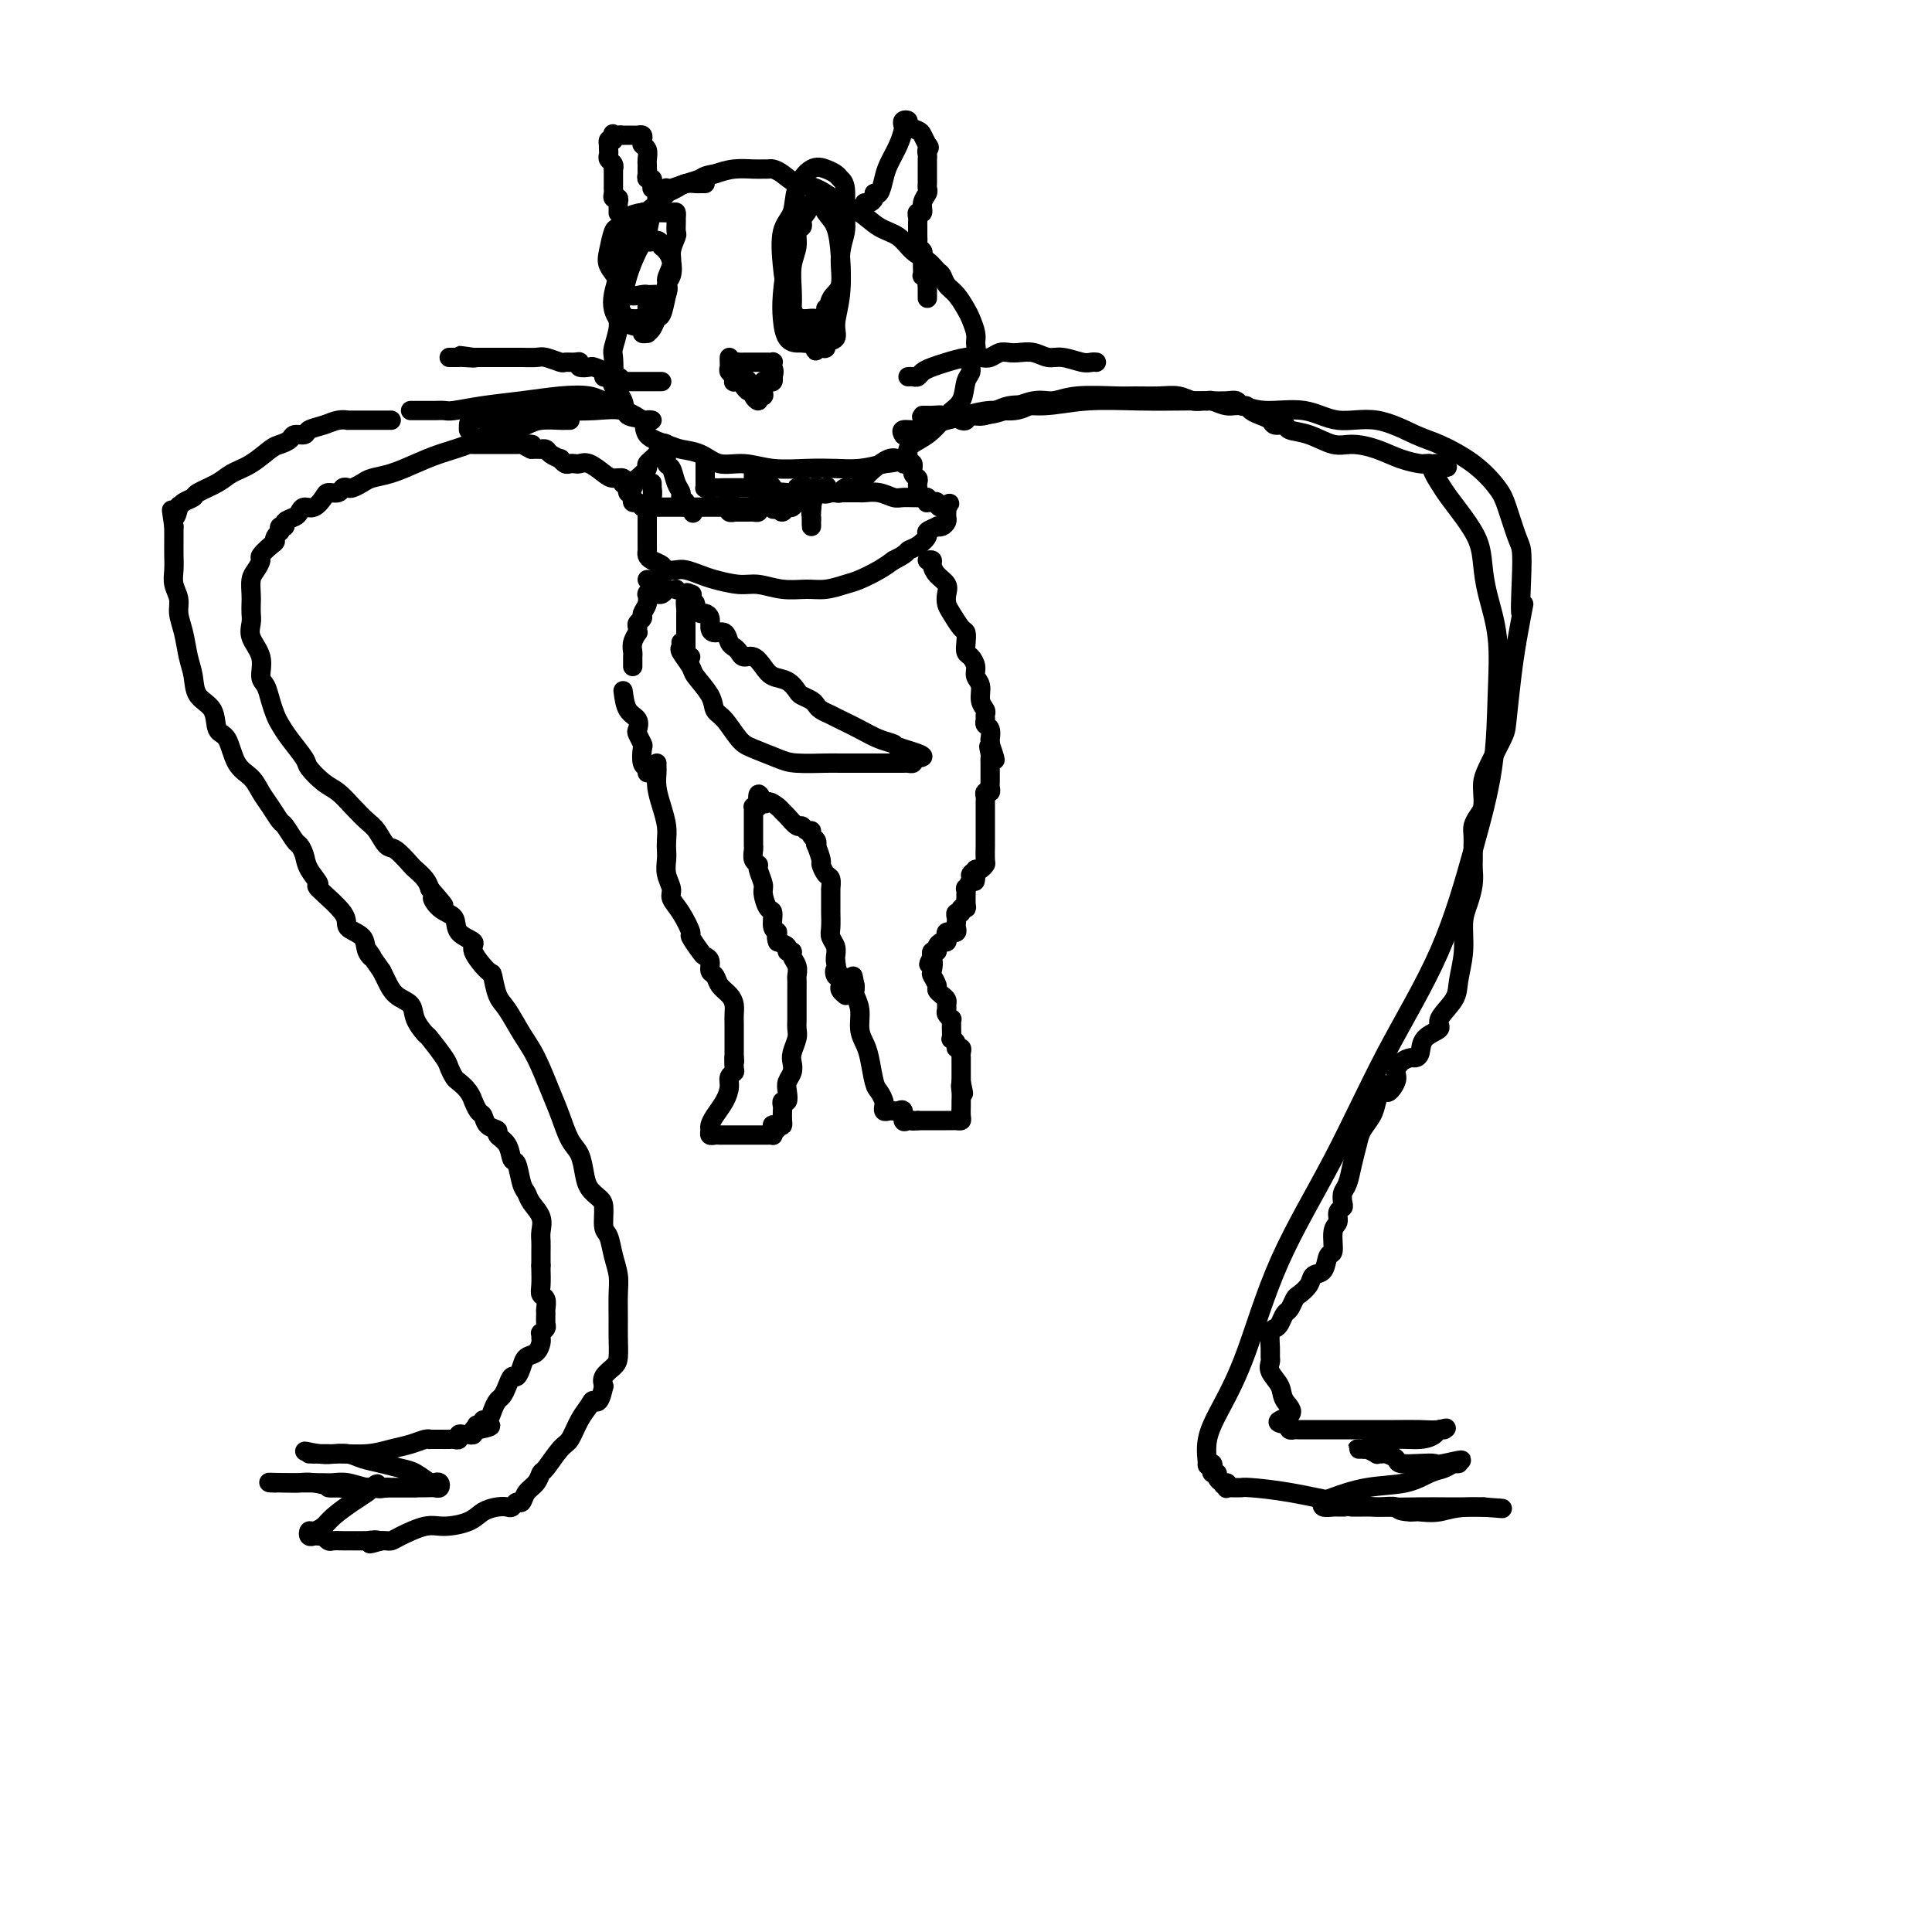 <svg viewBox='0 0 400 400' version='1.1' xmlns='http://www.w3.org/2000/svg' xmlns:xlink='http://www.w3.org/1999/xlink'><g fill='none' stroke='#000000' stroke-width='4' stroke-linecap='round' stroke-linejoin='round'><path d='M146,38c-0.358,-0.006 -0.716,-0.012 -1,0c-0.284,0.012 -0.495,0.043 -1,0c-0.505,-0.043 -1.305,-0.161 -2,0c-0.695,0.161 -1.285,0.602 -2,1c-0.715,0.398 -1.556,0.755 -2,1c-0.444,0.245 -0.490,0.379 -1,1c-0.510,0.621 -1.484,1.729 -2,3c-0.516,1.271 -0.573,2.704 -1,4c-0.427,1.296 -1.224,2.456 -2,4c-0.776,1.544 -1.532,3.471 -2,5c-0.468,1.529 -0.647,2.658 -1,4c-0.353,1.342 -0.879,2.895 -1,4c-0.121,1.105 0.162,1.762 0,3c-0.162,1.238 -0.768,3.058 -1,4c-0.232,0.942 -0.090,1.006 0,2c0.090,0.994 0.126,2.919 0,4c-0.126,1.081 -0.416,1.318 0,2c0.416,0.682 1.536,1.807 2,3c0.464,1.193 0.272,2.452 1,3c0.728,0.548 2.375,0.383 3,1c0.625,0.617 0.227,2.015 1,3c0.773,0.985 2.715,1.555 4,2c1.285,0.445 1.913,0.764 3,1c1.087,0.236 2.635,0.389 4,1c1.365,0.611 2.549,1.680 4,2c1.451,0.320 3.171,-0.110 5,0c1.829,0.110 3.769,0.759 6,1c2.231,0.241 4.753,0.075 7,0c2.247,-0.075 4.220,-0.059 6,0c1.780,0.059 3.366,0.160 5,0c1.634,-0.160 3.317,-0.580 5,-1'/><path d='M183,96c6.202,-0.554 4.708,-1.938 5,-3c0.292,-1.062 2.369,-1.804 4,-3c1.631,-1.196 2.814,-2.848 4,-4c1.186,-1.152 2.374,-1.803 3,-3c0.626,-1.197 0.689,-2.940 1,-4c0.311,-1.060 0.869,-1.438 1,-2c0.131,-0.562 -0.164,-1.309 0,-2c0.164,-0.691 0.788,-1.325 1,-2c0.212,-0.675 0.013,-1.392 0,-2c-0.013,-0.608 0.162,-1.107 0,-2c-0.162,-0.893 -0.659,-2.180 -1,-3c-0.341,-0.820 -0.524,-1.175 -1,-2c-0.476,-0.825 -1.243,-2.122 -2,-3c-0.757,-0.878 -1.504,-1.336 -2,-2c-0.496,-0.664 -0.740,-1.533 -1,-2c-0.260,-0.467 -0.537,-0.533 -1,-1c-0.463,-0.467 -1.113,-1.337 -2,-2c-0.887,-0.663 -2.010,-1.121 -3,-2c-0.990,-0.879 -1.846,-2.180 -3,-3c-1.154,-0.820 -2.605,-1.160 -4,-2c-1.395,-0.840 -2.733,-2.179 -4,-3c-1.267,-0.821 -2.462,-1.124 -4,-2c-1.538,-0.876 -3.420,-2.326 -5,-3c-1.580,-0.674 -2.857,-0.573 -4,-1c-1.143,-0.427 -2.153,-1.382 -3,-2c-0.847,-0.618 -1.531,-0.898 -2,-1c-0.469,-0.102 -0.722,-0.024 -1,0c-0.278,0.024 -0.580,-0.004 -1,0c-0.420,0.004 -0.959,0.039 -2,0c-1.041,-0.039 -2.583,-0.154 -4,0c-1.417,0.154 -2.708,0.577 -4,1'/><path d='M148,36c-2.244,0.337 -2.353,0.678 -3,1c-0.647,0.322 -1.833,0.625 -3,1c-1.167,0.375 -2.315,0.822 -3,1c-0.685,0.178 -0.905,0.086 -1,0c-0.095,-0.086 -0.064,-0.167 0,0c0.064,0.167 0.162,0.581 0,1c-0.162,0.419 -0.582,0.844 -1,1c-0.418,0.156 -0.834,0.045 -1,0c-0.166,-0.045 -0.083,-0.022 0,0'/><path d='M123,83c0.000,0.000 0.100,0.100 0.1,0.1'/><path d='M127,83c0.171,-0.029 0.341,-0.057 0,0c-0.341,0.057 -1.194,0.200 -2,0c-0.806,-0.200 -1.564,-0.743 -3,-1c-1.436,-0.257 -3.550,-0.226 -6,0c-2.450,0.226 -5.237,0.649 -8,1c-2.763,0.351 -5.501,0.630 -8,1c-2.499,0.370 -4.760,0.831 -6,1c-1.240,0.169 -1.460,0.045 -2,0c-0.540,-0.045 -1.402,-0.012 -2,0c-0.598,0.012 -0.934,0.003 -1,0c-0.066,-0.003 0.136,-0.001 0,0c-0.136,0.001 -0.611,0.000 -1,0c-0.389,-0.000 -0.692,-0.000 -1,0c-0.308,0.000 -0.621,0.000 -1,0c-0.379,-0.000 -0.822,-0.000 -1,0c-0.178,0.000 -0.089,0.000 0,0'/><path d='M199,87c0.371,0.130 0.742,0.260 1,0c0.258,-0.260 0.402,-0.911 1,-1c0.598,-0.089 1.650,0.382 3,0c1.350,-0.382 2.997,-1.619 5,-2c2.003,-0.381 4.362,0.094 7,0c2.638,-0.094 5.553,-0.757 9,-1c3.447,-0.243 7.424,-0.066 11,0c3.576,0.066 6.751,0.022 9,0c2.249,-0.022 3.572,-0.021 5,0c1.428,0.021 2.959,0.061 4,0c1.041,-0.061 1.591,-0.224 2,0c0.409,0.224 0.677,0.833 1,1c0.323,0.167 0.701,-0.109 1,0c0.299,0.109 0.518,0.603 1,1c0.482,0.397 1.226,0.698 2,1c0.774,0.302 1.577,0.604 2,1c0.423,0.396 0.465,0.884 1,1c0.535,0.116 1.562,-0.141 2,0c0.438,0.141 0.286,0.681 1,1c0.714,0.319 2.294,0.418 4,1c1.706,0.582 3.540,1.648 5,2c1.460,0.352 2.548,-0.011 4,0c1.452,0.011 3.268,0.395 5,1c1.732,0.605 3.378,1.430 5,2c1.622,0.570 3.218,0.885 4,1c0.782,0.115 0.749,0.031 1,0c0.251,-0.031 0.786,-0.009 1,0c0.214,0.009 0.107,0.004 0,0'/><path d='M296,96c6.686,1.804 2.401,-0.185 1,0c-1.401,0.185 0.083,2.544 1,4c0.917,1.456 1.267,2.010 2,3c0.733,0.990 1.850,2.416 3,4c1.150,1.584 2.333,3.326 3,5c0.667,1.674 0.819,3.280 1,5c0.181,1.720 0.392,3.555 1,6c0.608,2.445 1.613,5.502 2,9c0.387,3.498 0.155,7.439 0,12c-0.155,4.561 -0.234,9.743 -1,15c-0.766,5.257 -2.219,10.591 -4,17c-1.781,6.409 -3.889,13.894 -7,21c-3.111,7.106 -7.224,13.834 -11,21c-3.776,7.166 -7.216,14.771 -11,22c-3.784,7.229 -7.914,14.082 -11,21c-3.086,6.918 -5.129,13.903 -7,19c-1.871,5.097 -3.569,8.307 -5,11c-1.431,2.693 -2.593,4.868 -3,7c-0.407,2.132 -0.058,4.221 0,5c0.058,0.779 -0.177,0.246 0,0c0.177,-0.246 0.764,-0.207 1,0c0.236,0.207 0.119,0.581 0,1c-0.119,0.419 -0.242,0.883 0,1c0.242,0.117 0.848,-0.113 1,0c0.152,0.113 -0.151,0.569 0,1c0.151,0.431 0.758,0.837 1,1c0.242,0.163 0.121,0.081 0,0'/><path d='M253,307c0.687,1.332 0.905,0.161 1,0c0.095,-0.161 0.067,0.689 0,1c-0.067,0.311 -0.174,0.083 0,0c0.174,-0.083 0.629,-0.020 1,0c0.371,0.020 0.660,-0.002 1,0c0.340,0.002 0.733,0.029 1,0c0.267,-0.029 0.409,-0.113 2,0c1.591,0.113 4.630,0.423 8,1c3.370,0.577 7.070,1.423 10,2c2.930,0.577 5.088,0.887 8,1c2.912,0.113 6.577,0.030 9,0c2.423,-0.030 3.602,-0.008 5,0c1.398,0.008 3.014,0.002 4,0c0.986,-0.002 1.342,-0.001 2,0c0.658,0.001 1.616,0.000 2,0c0.384,-0.000 0.192,-0.000 0,0'/><path d='M307,312c8.264,0.713 1.924,-0.005 -2,0c-3.924,0.005 -5.433,0.733 -7,1c-1.567,0.267 -3.191,0.072 -4,0c-0.809,-0.072 -0.803,-0.021 -1,0c-0.197,0.021 -0.599,0.010 -1,0'/><path d='M292,313c-2.847,-0.072 -2.463,-0.751 -3,-1c-0.537,-0.249 -1.994,-0.067 -3,0c-1.006,0.067 -1.561,0.018 -2,0c-0.439,-0.018 -0.760,-0.005 -1,0c-0.240,0.005 -0.397,0.001 -1,0c-0.603,-0.001 -1.652,-0.001 -2,0c-0.348,0.001 0.004,0.001 0,0c-0.004,-0.001 -0.366,-0.004 -1,0c-0.634,0.004 -1.541,0.013 -2,0c-0.459,-0.013 -0.472,-0.049 -1,0c-0.528,0.049 -1.573,0.183 -2,0c-0.427,-0.183 -0.235,-0.683 0,-1c0.235,-0.317 0.514,-0.452 2,-1c1.486,-0.548 4.180,-1.510 7,-2c2.820,-0.490 5.765,-0.510 8,-1c2.235,-0.490 3.759,-1.452 5,-2c1.241,-0.548 2.199,-0.683 3,-1c0.801,-0.317 1.447,-0.816 2,-1c0.553,-0.184 1.015,-0.053 1,0c-0.015,0.053 -0.508,0.026 -1,0'/><path d='M301,303c3.813,-1.393 -0.153,-0.376 -2,0c-1.847,0.376 -1.573,0.111 -2,0c-0.427,-0.111 -1.553,-0.068 -3,0c-1.447,0.068 -3.215,0.162 -4,0c-0.785,-0.162 -0.587,-0.578 -1,-1c-0.413,-0.422 -1.438,-0.849 -2,-1c-0.562,-0.151 -0.661,-0.026 -1,0c-0.339,0.026 -0.919,-0.045 -1,0c-0.081,0.045 0.335,0.208 0,0c-0.335,-0.208 -1.423,-0.787 -2,-1c-0.577,-0.213 -0.643,-0.060 -1,0c-0.357,0.060 -1.007,0.026 -1,0c0.007,-0.026 0.669,-0.045 1,0c0.331,0.045 0.330,0.153 1,0c0.670,-0.153 2.010,-0.567 3,-1c0.990,-0.433 1.629,-0.887 3,-1c1.371,-0.113 3.475,0.113 5,0c1.525,-0.113 2.471,-0.566 3,-1c0.529,-0.434 0.643,-0.847 1,-1c0.357,-0.153 0.959,-0.044 1,0c0.041,0.044 -0.480,0.022 -1,0'/><path d='M298,296c2.495,-0.619 1.234,-0.166 0,0c-1.234,0.166 -2.441,0.044 -4,0c-1.559,-0.044 -3.469,-0.012 -5,0c-1.531,0.012 -2.683,0.003 -4,0c-1.317,-0.003 -2.800,-0.001 -4,0c-1.200,0.001 -2.119,0.000 -3,0c-0.881,-0.000 -1.726,-0.000 -2,0c-0.274,0.000 0.021,0.000 0,0c-0.021,-0.000 -0.358,-0.000 -1,0c-0.642,0.000 -1.587,0.001 -2,0c-0.413,-0.001 -0.293,-0.003 -1,0c-0.707,0.003 -2.241,0.011 -3,0c-0.759,-0.011 -0.743,-0.041 -1,0c-0.257,0.041 -0.788,0.155 -1,0c-0.212,-0.155 -0.106,-0.577 0,-1'/><path d='M267,295c-4.743,-0.463 -1.099,-1.122 0,-2c1.099,-0.878 -0.347,-1.975 -1,-3c-0.653,-1.025 -0.515,-1.978 -1,-3c-0.485,-1.022 -1.595,-2.112 -2,-3c-0.405,-0.888 -0.106,-1.572 0,-2c0.106,-0.428 0.017,-0.600 0,-1c-0.017,-0.400 0.037,-1.028 0,-2c-0.037,-0.972 -0.165,-2.287 0,-3c0.165,-0.713 0.622,-0.825 1,-1c0.378,-0.175 0.678,-0.413 1,-1c0.322,-0.587 0.668,-1.522 1,-2c0.332,-0.478 0.651,-0.500 1,-1c0.349,-0.500 0.727,-1.480 1,-2c0.273,-0.520 0.440,-0.581 1,-1c0.560,-0.419 1.513,-1.194 2,-2c0.487,-0.806 0.508,-1.641 1,-2c0.492,-0.359 1.456,-0.242 2,-1c0.544,-0.758 0.666,-2.392 1,-3c0.334,-0.608 0.878,-0.191 1,-1c0.122,-0.809 -0.177,-2.846 0,-4c0.177,-1.154 0.831,-1.426 1,-2c0.169,-0.574 -0.148,-1.451 0,-2c0.148,-0.549 0.761,-0.772 1,-1c0.239,-0.228 0.106,-0.462 0,-1c-0.106,-0.538 -0.184,-1.379 0,-2c0.184,-0.621 0.630,-1.023 1,-2c0.370,-0.977 0.663,-2.530 1,-4c0.337,-1.470 0.719,-2.858 1,-4c0.281,-1.142 0.460,-2.038 1,-3c0.540,-0.962 1.440,-1.989 2,-3c0.560,-1.011 0.780,-2.005 1,-3'/><path d='M285,228c2.031,-5.771 1.609,-2.699 2,-2c0.391,0.699 1.596,-0.975 2,-2c0.404,-1.025 0.007,-1.400 0,-2c-0.007,-0.600 0.377,-1.424 1,-2c0.623,-0.576 1.485,-0.903 2,-1c0.515,-0.097 0.681,0.036 1,0c0.319,-0.036 0.790,-0.243 1,-1c0.210,-0.757 0.160,-2.066 1,-3c0.840,-0.934 2.569,-1.493 3,-2c0.431,-0.507 -0.435,-0.960 0,-2c0.435,-1.040 2.172,-2.665 3,-4c0.828,-1.335 0.747,-2.380 1,-4c0.253,-1.620 0.838,-3.813 1,-6c0.162,-2.187 -0.100,-4.366 0,-6c0.100,-1.634 0.563,-2.723 1,-4c0.437,-1.277 0.849,-2.743 1,-4c0.151,-1.257 0.041,-2.304 0,-3c-0.041,-0.696 -0.012,-1.040 0,-2c0.012,-0.960 0.006,-2.537 0,-3c-0.006,-0.463 -0.012,0.186 0,0c0.012,-0.186 0.042,-1.208 0,-2c-0.042,-0.792 -0.155,-1.353 0,-2c0.155,-0.647 0.578,-1.381 1,-2c0.422,-0.619 0.841,-1.125 1,-2c0.159,-0.875 0.056,-2.119 0,-3c-0.056,-0.881 -0.065,-1.399 0,-2c0.065,-0.601 0.202,-1.285 1,-3c0.798,-1.715 2.255,-4.460 3,-6c0.745,-1.540 0.777,-1.876 1,-4c0.223,-2.124 0.635,-6.035 1,-9c0.365,-2.965 0.682,-4.982 1,-7'/><path d='M314,133c2.240,-12.473 1.340,-6.654 1,-6c-0.340,0.654 -0.120,-3.856 0,-7c0.120,-3.144 0.139,-4.920 0,-6c-0.139,-1.080 -0.435,-1.462 -1,-3c-0.565,-1.538 -1.400,-4.231 -2,-6c-0.600,-1.769 -0.965,-2.616 -2,-4c-1.035,-1.384 -2.740,-3.307 -5,-5c-2.260,-1.693 -5.077,-3.155 -7,-4c-1.923,-0.845 -2.954,-1.073 -5,-2c-2.046,-0.927 -5.107,-2.554 -8,-3c-2.893,-0.446 -5.617,0.288 -8,0c-2.383,-0.288 -4.425,-1.598 -7,-2c-2.575,-0.402 -5.684,0.102 -8,0c-2.316,-0.102 -3.838,-0.812 -5,-1c-1.162,-0.188 -1.963,0.147 -3,0c-1.037,-0.147 -2.311,-0.775 -3,-1c-0.689,-0.225 -0.794,-0.046 -1,0c-0.206,0.046 -0.513,-0.040 -1,0c-0.487,0.040 -1.154,0.207 -2,0c-0.846,-0.207 -1.871,-0.789 -3,-1c-1.129,-0.211 -2.364,-0.052 -4,0c-1.636,0.052 -3.674,-0.002 -5,0c-1.326,0.002 -1.940,0.060 -4,0c-2.060,-0.060 -5.568,-0.237 -8,0c-2.432,0.237 -3.789,0.886 -5,1c-1.211,0.114 -2.275,-0.309 -4,0c-1.725,0.309 -4.111,1.351 -6,2c-1.889,0.649 -3.279,0.906 -5,1c-1.721,0.094 -3.771,0.025 -5,0c-1.229,-0.025 -1.637,-0.007 -2,0c-0.363,0.007 -0.682,0.004 -1,0'/><path d='M195,86c-7.764,0.619 -2.672,0.166 -1,0c1.672,-0.166 -0.074,-0.044 -1,0c-0.926,0.044 -1.032,0.012 -1,0c0.032,-0.012 0.201,-0.003 0,0c-0.201,0.003 -0.772,0.001 -1,0c-0.228,-0.001 -0.114,-0.000 0,0'/><path d='M118,87c-0.412,-0.006 -0.824,-0.012 -1,0c-0.176,0.012 -0.117,0.042 -1,0c-0.883,-0.042 -2.708,-0.155 -4,0c-1.292,0.155 -2.050,0.580 -3,1c-0.950,0.420 -2.093,0.837 -3,1c-0.907,0.163 -1.578,0.074 -2,0c-0.422,-0.074 -0.593,-0.133 -1,0c-0.407,0.133 -1.049,0.459 -2,1c-0.951,0.541 -2.212,1.297 -4,2c-1.788,0.703 -4.103,1.354 -6,2c-1.897,0.646 -3.377,1.287 -5,2c-1.623,0.713 -3.390,1.498 -5,2c-1.610,0.502 -3.061,0.722 -4,1c-0.939,0.278 -1.364,0.614 -2,1c-0.636,0.386 -1.484,0.821 -2,1c-0.516,0.179 -0.701,0.102 -1,0c-0.299,-0.102 -0.713,-0.230 -1,0c-0.287,0.230 -0.448,0.817 -1,1c-0.552,0.183 -1.496,-0.039 -2,0c-0.504,0.039 -0.567,0.339 -1,1c-0.433,0.661 -1.234,1.682 -2,2c-0.766,0.318 -1.497,-0.069 -2,0c-0.503,0.069 -0.780,0.592 -1,1c-0.220,0.408 -0.385,0.700 -1,1c-0.615,0.300 -1.680,0.606 -2,1c-0.320,0.394 0.106,0.875 0,1c-0.106,0.125 -0.745,-0.107 -1,0c-0.255,0.107 -0.128,0.554 0,1'/><path d='M58,110c-1.591,1.505 -1.070,1.769 -1,2c0.070,0.231 -0.311,0.431 -1,1c-0.689,0.569 -1.687,1.507 -2,2c-0.313,0.493 0.060,0.541 0,1c-0.060,0.459 -0.552,1.331 -1,2c-0.448,0.669 -0.852,1.137 -1,2c-0.148,0.863 -0.042,2.120 0,3c0.042,0.880 0.019,1.382 0,2c-0.019,0.618 -0.034,1.352 0,2c0.034,0.648 0.117,1.208 0,2c-0.117,0.792 -0.435,1.814 0,3c0.435,1.186 1.622,2.534 2,4c0.378,1.466 -0.054,3.050 0,4c0.054,0.950 0.593,1.267 1,2c0.407,0.733 0.680,1.881 1,3c0.320,1.119 0.686,2.210 1,3c0.314,0.790 0.576,1.279 1,2c0.424,0.721 1.008,1.673 2,3c0.992,1.327 2.390,3.030 3,4c0.610,0.970 0.432,1.209 1,2c0.568,0.791 1.881,2.136 3,3c1.119,0.864 2.043,1.248 3,2c0.957,0.752 1.946,1.873 3,3c1.054,1.127 2.174,2.260 3,3c0.826,0.740 1.358,1.086 2,2c0.642,0.914 1.394,2.394 2,3c0.606,0.606 1.066,0.336 2,1c0.934,0.664 2.343,2.260 3,3c0.657,0.740 0.561,0.622 1,1c0.439,0.378 1.411,1.251 2,2c0.589,0.749 0.794,1.375 1,2'/><path d='M89,184c5.164,5.922 2.075,2.728 1,2c-1.075,-0.728 -0.137,1.010 1,2c1.137,0.990 2.473,1.233 3,2c0.527,0.767 0.246,2.058 1,3c0.754,0.942 2.544,1.533 3,2c0.456,0.467 -0.423,0.808 0,2c0.423,1.192 2.147,3.235 3,4c0.853,0.765 0.836,0.253 1,1c0.164,0.747 0.509,2.755 1,4c0.491,1.245 1.129,1.728 2,3c0.871,1.272 1.976,3.335 3,5c1.024,1.665 1.966,2.934 3,5c1.034,2.066 2.161,4.930 3,7c0.839,2.070 1.390,3.345 2,5c0.610,1.655 1.280,3.690 2,5c0.720,1.310 1.489,1.896 2,3c0.511,1.104 0.763,2.726 1,4c0.237,1.274 0.459,2.198 1,3c0.541,0.802 1.402,1.481 2,2c0.598,0.519 0.935,0.880 1,2c0.065,1.120 -0.140,3.001 0,4c0.140,0.999 0.626,1.117 1,2c0.374,0.883 0.636,2.532 1,4c0.364,1.468 0.830,2.757 1,4c0.170,1.243 0.044,2.440 0,4c-0.044,1.560 -0.005,3.482 0,5c0.005,1.518 -0.024,2.633 0,4c0.024,1.367 0.099,2.985 0,4c-0.099,1.015 -0.373,1.427 -1,2c-0.627,0.573 -1.608,1.307 -2,2c-0.392,0.693 -0.196,1.347 0,2'/><path d='M125,287c-0.882,4.209 -1.586,3.233 -2,3c-0.414,-0.233 -0.538,0.278 -1,1c-0.462,0.722 -1.262,1.656 -2,3c-0.738,1.344 -1.415,3.098 -2,4c-0.585,0.902 -1.078,0.951 -2,2c-0.922,1.049 -2.275,3.098 -3,4c-0.725,0.902 -0.824,0.657 -1,1c-0.176,0.343 -0.428,1.272 -1,2c-0.572,0.728 -1.462,1.253 -2,2c-0.538,0.747 -0.724,1.716 -1,2c-0.276,0.284 -0.644,-0.118 -1,0c-0.356,0.118 -0.701,0.756 -1,1c-0.299,0.244 -0.551,0.094 -1,0c-0.449,-0.094 -1.094,-0.132 -2,0c-0.906,0.132 -2.074,0.434 -3,1c-0.926,0.566 -1.610,1.395 -3,2c-1.390,0.605 -3.486,0.985 -5,1c-1.514,0.015 -2.447,-0.336 -4,0c-1.553,0.336 -3.725,1.358 -5,2c-1.275,0.642 -1.651,0.904 -2,1c-0.349,0.096 -0.671,0.028 -1,0c-0.329,-0.028 -0.664,-0.014 -1,0'/><path d='M79,319c-4.433,1.238 -1.517,0.332 -1,0c0.517,-0.332 -1.367,-0.089 -2,0c-0.633,0.089 -0.016,0.024 0,0c0.016,-0.024 -0.570,-0.006 -1,0c-0.430,0.006 -0.706,0.002 -1,0c-0.294,-0.002 -0.607,-0.001 -1,0c-0.393,0.001 -0.864,0.001 -1,0c-0.136,-0.001 0.065,-0.004 0,0c-0.065,0.004 -0.395,0.015 -1,0c-0.605,-0.015 -1.486,-0.057 -2,0c-0.514,0.057 -0.662,0.211 -1,0c-0.338,-0.211 -0.865,-0.788 -1,-1c-0.135,-0.212 0.121,-0.061 0,0c-0.121,0.061 -0.619,0.031 -1,0c-0.381,-0.031 -0.646,-0.063 -1,0c-0.354,0.063 -0.798,0.222 -1,0c-0.202,-0.222 -0.161,-0.826 0,-1c0.161,-0.174 0.442,0.080 1,0c0.558,-0.080 1.393,-0.494 2,-1c0.607,-0.506 0.988,-1.105 2,-2c1.012,-0.895 2.657,-2.087 4,-3c1.343,-0.913 2.384,-1.547 3,-2c0.616,-0.453 0.808,-0.727 1,-1'/><path d='M77,308c1.806,-1.547 0.822,-0.415 1,0c0.178,0.415 1.518,0.112 2,0c0.482,-0.112 0.106,-0.034 0,0c-0.106,0.034 0.057,0.023 0,0c-0.057,-0.023 -0.334,-0.059 -1,0c-0.666,0.059 -1.723,0.212 -3,0c-1.277,-0.212 -2.776,-0.789 -4,-1c-1.224,-0.211 -2.174,-0.057 -3,0c-0.826,0.057 -1.529,0.015 -2,0c-0.471,-0.015 -0.710,-0.004 -1,0c-0.290,0.004 -0.631,0.001 -1,0c-0.369,-0.001 -0.767,-0.000 -1,0c-0.233,0.000 -0.302,0.000 -1,0c-0.698,-0.000 -2.027,-0.000 -3,0c-0.973,0.000 -1.591,0.000 -2,0c-0.409,-0.000 -0.610,-0.000 -1,0c-0.390,0.000 -0.969,0.000 -1,0c-0.031,-0.000 0.484,-0.000 1,0'/><path d='M57,307c-3.256,-0.159 0.104,-0.057 2,0c1.896,0.057 2.329,0.068 3,0c0.671,-0.068 1.579,-0.214 3,0c1.421,0.214 3.354,0.789 5,1c1.646,0.211 3.005,0.056 4,0c0.995,-0.056 1.625,-0.015 2,0c0.375,0.015 0.494,0.004 1,0c0.506,-0.004 1.400,-0.001 2,0c0.600,0.001 0.905,0.000 2,0c1.095,-0.000 2.980,-0.000 4,0c1.020,0.000 1.176,0.000 1,0c-0.176,-0.000 -0.683,-0.000 -1,0c-0.317,0.000 -0.445,0.000 -1,0c-0.555,-0.000 -1.537,-0.000 -3,0c-1.463,0.000 -3.409,0.000 -5,0c-1.591,-0.000 -2.829,-0.000 -4,0c-1.171,0.000 -2.277,0.000 -3,0c-0.723,-0.000 -1.064,-0.000 -1,0c0.064,0.000 0.532,0.000 1,0'/><path d='M69,308c-1.987,0.000 1.046,0.000 3,0c1.954,-0.000 2.828,-0.000 4,0c1.172,0.000 2.643,0.001 4,0c1.357,-0.001 2.599,-0.004 4,0c1.401,0.004 2.960,0.015 4,0c1.040,-0.015 1.559,-0.055 2,0c0.441,0.055 0.803,0.204 1,0c0.197,-0.204 0.231,-0.762 0,-1c-0.231,-0.238 -0.725,-0.158 -1,0c-0.275,0.158 -0.332,0.393 -1,0c-0.668,-0.393 -1.949,-1.416 -3,-2c-1.051,-0.584 -1.872,-0.731 -3,-1c-1.128,-0.269 -2.564,-0.661 -4,-1c-1.436,-0.339 -2.871,-0.627 -4,-1c-1.129,-0.373 -1.952,-0.832 -3,-1c-1.048,-0.168 -2.322,-0.045 -3,0c-0.678,0.045 -0.761,0.012 -1,0c-0.239,-0.012 -0.636,-0.003 -1,0c-0.364,0.003 -0.696,0.001 -1,0c-0.304,-0.001 -0.582,-0.000 -1,0c-0.418,0.000 -0.977,0.000 -1,0c-0.023,-0.000 0.488,-0.000 1,0'/><path d='M65,301c-3.959,-1.079 -0.856,-0.278 1,0c1.856,0.278 2.465,0.032 4,0c1.535,-0.032 3.995,0.149 6,0c2.005,-0.149 3.555,-0.628 5,-1c1.445,-0.372 2.785,-0.635 4,-1c1.215,-0.365 2.304,-0.830 3,-1c0.696,-0.170 0.998,-0.046 1,0c0.002,0.046 -0.297,0.013 0,0c0.297,-0.013 1.189,-0.007 2,0c0.811,0.007 1.541,0.016 2,0c0.459,-0.016 0.648,-0.057 1,0c0.352,0.057 0.869,0.212 1,0c0.131,-0.212 -0.123,-0.793 0,-1c0.123,-0.207 0.624,-0.042 1,0c0.376,0.042 0.627,-0.040 1,0c0.373,0.040 0.870,0.203 1,0c0.130,-0.203 -0.106,-0.772 0,-1c0.106,-0.228 0.553,-0.114 1,0'/><path d='M99,296c5.196,-1.018 1.185,-1.063 0,-1c-1.185,0.063 0.456,0.234 1,0c0.544,-0.234 -0.009,-0.874 0,-1c0.009,-0.126 0.580,0.262 1,0c0.420,-0.262 0.690,-1.174 1,-2c0.310,-0.826 0.660,-1.565 1,-2c0.340,-0.435 0.669,-0.567 1,-1c0.331,-0.433 0.665,-1.167 1,-2c0.335,-0.833 0.671,-1.766 1,-2c0.329,-0.234 0.652,0.232 1,0c0.348,-0.232 0.720,-1.161 1,-2c0.280,-0.839 0.468,-1.588 1,-2c0.532,-0.412 1.410,-0.488 2,-1c0.590,-0.512 0.894,-1.461 1,-2c0.106,-0.539 0.014,-0.668 0,-1c-0.014,-0.332 0.049,-0.866 0,-1c-0.049,-0.134 -0.209,0.134 0,0c0.209,-0.134 0.789,-0.670 1,-1c0.211,-0.330 0.053,-0.455 0,-1c-0.053,-0.545 -0.000,-1.510 0,-2c0.000,-0.490 -0.053,-0.506 0,-1c0.053,-0.494 0.210,-1.467 0,-2c-0.210,-0.533 -0.788,-0.627 -1,-1c-0.212,-0.373 -0.057,-1.023 0,-2c0.057,-0.977 0.016,-2.279 0,-3c-0.016,-0.721 -0.008,-0.860 0,-1'/><path d='M112,262c-0.000,-2.650 -0.001,-1.276 0,-1c0.001,0.276 0.002,-0.548 0,-1c-0.002,-0.452 -0.007,-0.533 0,-1c0.007,-0.467 0.027,-1.319 0,-2c-0.027,-0.681 -0.101,-1.191 0,-2c0.101,-0.809 0.378,-1.916 0,-3c-0.378,-1.084 -1.411,-2.144 -2,-3c-0.589,-0.856 -0.734,-1.507 -1,-2c-0.266,-0.493 -0.654,-0.829 -1,-2c-0.346,-1.171 -0.651,-3.179 -1,-4c-0.349,-0.821 -0.741,-0.457 -1,-1c-0.259,-0.543 -0.384,-1.995 -1,-3c-0.616,-1.005 -1.723,-1.563 -2,-2c-0.277,-0.437 0.276,-0.752 0,-1c-0.276,-0.248 -1.380,-0.429 -2,-1c-0.620,-0.571 -0.757,-1.532 -1,-2c-0.243,-0.468 -0.594,-0.444 -1,-1c-0.406,-0.556 -0.868,-1.692 -1,-2c-0.132,-0.308 0.066,0.212 0,0c-0.066,-0.212 -0.397,-1.157 -1,-2c-0.603,-0.843 -1.479,-1.586 -2,-2c-0.521,-0.414 -0.688,-0.501 -1,-1c-0.312,-0.499 -0.770,-1.410 -1,-2c-0.230,-0.590 -0.231,-0.858 -1,-2c-0.769,-1.142 -2.307,-3.158 -3,-4c-0.693,-0.842 -0.543,-0.508 -1,-1c-0.457,-0.492 -1.523,-1.809 -2,-3c-0.477,-1.191 -0.365,-2.257 -1,-3c-0.635,-0.743 -2.017,-1.161 -3,-2c-0.983,-0.839 -1.567,-2.097 -2,-3c-0.433,-0.903 -0.717,-1.452 -1,-2'/><path d='M79,201c-4.417,-6.230 -2.460,-3.805 -2,-3c0.460,0.805 -0.575,-0.009 -1,-1c-0.425,-0.991 -0.238,-2.158 -1,-3c-0.762,-0.842 -2.474,-1.359 -3,-2c-0.526,-0.641 0.133,-1.407 -1,-3c-1.133,-1.593 -4.058,-4.014 -5,-5c-0.942,-0.986 0.100,-0.538 0,-1c-0.100,-0.462 -1.340,-1.833 -2,-3c-0.660,-1.167 -0.739,-2.128 -1,-3c-0.261,-0.872 -0.703,-1.654 -1,-2c-0.297,-0.346 -0.450,-0.255 -1,-1c-0.550,-0.745 -1.497,-2.325 -2,-3c-0.503,-0.675 -0.561,-0.447 -1,-1c-0.439,-0.553 -1.258,-1.889 -2,-3c-0.742,-1.111 -1.407,-1.997 -2,-3c-0.593,-1.003 -1.112,-2.124 -2,-3c-0.888,-0.876 -2.143,-1.507 -3,-3c-0.857,-1.493 -1.315,-3.848 -2,-5c-0.685,-1.152 -1.598,-1.100 -2,-2c-0.402,-0.900 -0.292,-2.750 -1,-4c-0.708,-1.250 -2.232,-1.899 -3,-3c-0.768,-1.101 -0.779,-2.654 -1,-4c-0.221,-1.346 -0.651,-2.485 -1,-4c-0.349,-1.515 -0.615,-3.406 -1,-5c-0.385,-1.594 -0.888,-2.891 -1,-4c-0.112,-1.109 0.166,-2.029 0,-3c-0.166,-0.971 -0.777,-1.992 -1,-3c-0.223,-1.008 -0.060,-2.002 0,-3c0.060,-0.998 0.016,-1.999 0,-3c-0.016,-1.001 -0.005,-2.000 0,-3c0.005,-1.000 0.002,-2.000 0,-3'/><path d='M36,109c-0.836,-5.743 -0.427,-2.600 0,-2c0.427,0.600 0.871,-1.344 1,-2c0.129,-0.656 -0.058,-0.024 0,0c0.058,0.024 0.360,-0.560 1,-1c0.640,-0.440 1.619,-0.735 2,-1c0.381,-0.265 0.164,-0.498 1,-1c0.836,-0.502 2.723,-1.272 4,-2c1.277,-0.728 1.943,-1.413 3,-2c1.057,-0.587 2.506,-1.075 4,-2c1.494,-0.925 3.035,-2.285 4,-3c0.965,-0.715 1.356,-0.783 2,-1c0.644,-0.217 1.540,-0.583 2,-1c0.460,-0.417 0.482,-0.886 1,-1c0.518,-0.114 1.530,0.127 2,0c0.470,-0.127 0.397,-0.623 1,-1c0.603,-0.377 1.881,-0.637 3,-1c1.119,-0.363 2.079,-0.829 3,-1c0.921,-0.171 1.803,-0.046 2,0c0.197,0.046 -0.290,0.012 0,0c0.290,-0.012 1.359,-0.003 2,0c0.641,0.003 0.855,0.001 1,0c0.145,-0.001 0.221,-0.000 1,0c0.779,0.000 2.260,0.000 3,0c0.740,-0.000 0.738,-0.000 1,0c0.262,0.000 0.789,0.000 1,0c0.211,-0.000 0.105,-0.000 0,0'/><path d='M137,43c-0.342,0.030 -0.683,0.060 -1,0c-0.317,-0.060 -0.609,-0.209 -1,0c-0.391,0.209 -0.879,0.777 -1,1c-0.121,0.223 0.126,0.102 0,0c-0.126,-0.102 -0.625,-0.184 -1,0c-0.375,0.184 -0.626,0.634 -1,1c-0.374,0.366 -0.870,0.646 -1,1c-0.130,0.354 0.105,0.780 0,1c-0.105,0.220 -0.550,0.234 -1,1c-0.450,0.766 -0.905,2.284 -1,3c-0.095,0.716 0.171,0.628 0,1c-0.171,0.372 -0.778,1.203 -1,2c-0.222,0.797 -0.059,1.560 0,2c0.059,0.440 0.015,0.556 0,1c-0.015,0.444 -0.000,1.217 0,2c0.000,0.783 -0.013,1.576 0,2c0.013,0.424 0.054,0.481 0,1c-0.054,0.519 -0.201,1.502 0,2c0.201,0.498 0.751,0.512 1,1c0.249,0.488 0.195,1.452 1,2c0.805,0.548 2.467,0.681 3,1c0.533,0.319 -0.065,0.824 0,1c0.065,0.176 0.791,0.022 1,0c0.209,-0.022 -0.099,0.088 0,0c0.099,-0.088 0.604,-0.374 1,-1c0.396,-0.626 0.684,-1.592 1,-2c0.316,-0.408 0.662,-0.260 1,-1c0.338,-0.740 0.669,-2.370 1,-4'/><path d='M138,61c0.708,-1.617 -0.020,-2.158 0,-3c0.020,-0.842 0.790,-1.984 1,-3c0.210,-1.016 -0.140,-1.907 0,-3c0.140,-1.093 0.770,-2.388 1,-3c0.230,-0.612 0.060,-0.542 0,-1c-0.060,-0.458 -0.011,-1.443 0,-2c0.011,-0.557 -0.016,-0.686 0,-1c0.016,-0.314 0.076,-0.815 0,-1c-0.076,-0.185 -0.286,-0.056 -1,0c-0.714,0.056 -1.931,0.040 -3,0c-1.069,-0.040 -1.988,-0.103 -3,0c-1.012,0.103 -2.115,0.373 -3,1c-0.885,0.627 -1.551,1.612 -2,2c-0.449,0.388 -0.679,0.178 -1,1c-0.321,0.822 -0.731,2.675 -1,4c-0.269,1.325 -0.398,2.120 0,3c0.398,0.880 1.321,1.843 2,3c0.679,1.157 1.112,2.506 2,3c0.888,0.494 2.230,0.132 3,0c0.770,-0.132 0.967,-0.034 1,0c0.033,0.034 -0.097,0.003 0,0c0.097,-0.003 0.422,0.022 1,0c0.578,-0.022 1.410,-0.092 2,0c0.590,0.092 0.940,0.348 1,0c0.060,-0.348 -0.169,-1.298 0,-2c0.169,-0.702 0.736,-1.157 1,-2c0.264,-0.843 0.225,-2.073 0,-3c-0.225,-0.927 -0.636,-1.551 -1,-2c-0.364,-0.449 -0.682,-0.725 -1,-1'/><path d='M137,51c-0.417,-1.772 -1.460,-1.204 -2,-1c-0.540,0.204 -0.578,0.042 -1,0c-0.422,-0.042 -1.227,0.036 -2,0c-0.773,-0.036 -1.514,-0.186 -2,0c-0.486,0.186 -0.716,0.709 -1,2c-0.284,1.291 -0.623,3.351 -1,5c-0.377,1.649 -0.792,2.887 -1,4c-0.208,1.113 -0.210,2.102 0,3c0.210,0.898 0.632,1.705 1,2c0.368,0.295 0.680,0.078 1,0c0.320,-0.078 0.646,-0.018 1,0c0.354,0.018 0.736,-0.005 1,0c0.264,0.005 0.411,0.040 1,0c0.589,-0.040 1.622,-0.154 2,0c0.378,0.154 0.101,0.577 0,0c-0.101,-0.577 -0.027,-2.155 0,-3c0.027,-0.845 0.008,-0.956 0,-1c-0.008,-0.044 -0.004,-0.022 0,0'/><path d='M166,46c0.121,0.377 0.243,0.754 0,1c-0.243,0.246 -0.849,0.363 -1,1c-0.151,0.637 0.155,1.796 0,3c-0.155,1.204 -0.771,2.452 -1,4c-0.229,1.548 -0.069,3.396 0,5c0.069,1.604 0.049,2.965 0,4c-0.049,1.035 -0.125,1.745 0,2c0.125,0.255 0.452,0.055 1,0c0.548,-0.055 1.318,0.035 2,0c0.682,-0.035 1.278,-0.196 2,0c0.722,0.196 1.570,0.748 2,0c0.430,-0.748 0.441,-2.796 1,-4c0.559,-1.204 1.667,-1.565 2,-3c0.333,-1.435 -0.110,-3.942 0,-6c0.110,-2.058 0.773,-3.665 1,-5c0.227,-1.335 0.017,-2.399 0,-4c-0.017,-1.601 0.159,-3.738 0,-5c-0.159,-1.262 -0.652,-1.648 -1,-2c-0.348,-0.352 -0.550,-0.670 -1,-1c-0.450,-0.330 -1.147,-0.671 -2,-1c-0.853,-0.329 -1.861,-0.645 -3,0c-1.139,0.645 -2.408,2.250 -3,4c-0.592,1.750 -0.507,3.644 -1,5c-0.493,1.356 -1.563,2.176 -2,4c-0.437,1.824 -0.241,4.654 0,7c0.241,2.346 0.526,4.209 1,6c0.474,1.791 1.135,3.512 2,5c0.865,1.488 1.932,2.744 3,4'/><path d='M168,70c1.113,3.860 0.894,2.511 1,2c0.106,-0.511 0.535,-0.182 1,0c0.465,0.182 0.965,0.219 1,0c0.035,-0.219 -0.397,-0.692 0,-1c0.397,-0.308 1.621,-0.449 2,-1c0.379,-0.551 -0.087,-1.512 0,-3c0.087,-1.488 0.728,-3.503 1,-6c0.272,-2.497 0.175,-5.478 0,-8c-0.175,-2.522 -0.428,-4.586 -1,-6c-0.572,-1.414 -1.462,-2.177 -2,-3c-0.538,-0.823 -0.724,-1.707 -1,-2c-0.276,-0.293 -0.641,0.005 -1,0c-0.359,-0.005 -0.713,-0.312 -1,0c-0.287,0.312 -0.508,1.244 -1,2c-0.492,0.756 -1.254,1.337 -2,3c-0.746,1.663 -1.475,4.407 -2,7c-0.525,2.593 -0.846,5.034 -1,7c-0.154,1.966 -0.140,3.456 0,5c0.140,1.544 0.405,3.142 1,4c0.595,0.858 1.521,0.975 2,1c0.479,0.025 0.510,-0.041 1,0c0.490,0.041 1.438,0.189 2,0c0.562,-0.189 0.739,-0.716 1,-1c0.261,-0.284 0.606,-0.323 1,-1c0.394,-0.677 0.837,-1.990 1,-3c0.163,-1.010 0.047,-1.717 0,-2c-0.047,-0.283 -0.023,-0.141 0,0'/><path d='M146,96c-0.000,-0.089 -0.000,-0.179 0,0c0.000,0.179 0.000,0.626 0,1c-0.000,0.374 -0.001,0.675 0,1c0.001,0.325 0.003,0.676 0,1c-0.003,0.324 -0.011,0.623 0,1c0.011,0.377 0.041,0.832 0,1c-0.041,0.168 -0.155,0.048 0,0c0.155,-0.048 0.577,-0.024 1,0'/><path d='M147,101c0.118,0.774 -0.088,0.207 0,0c0.088,-0.207 0.472,-0.056 1,0c0.528,0.056 1.202,0.015 2,0c0.798,-0.015 1.719,-0.004 2,0c0.281,0.004 -0.079,0.001 0,0c0.079,-0.001 0.595,0.001 1,0c0.405,-0.001 0.697,-0.003 1,0c0.303,0.003 0.617,0.013 1,0c0.383,-0.013 0.835,-0.049 1,0c0.165,0.049 0.044,0.185 0,0c-0.044,-0.185 -0.012,-0.689 0,-1c0.012,-0.311 0.003,-0.430 0,-1c-0.003,-0.570 -0.001,-1.591 0,-2c0.001,-0.409 0.000,-0.204 0,0'/><path d='M151,103c0.002,0.301 0.005,0.603 0,1c-0.005,0.397 -0.017,0.891 0,1c0.017,0.109 0.064,-0.167 0,0c-0.064,0.167 -0.238,0.777 0,1c0.238,0.223 0.890,0.060 1,0c0.110,-0.060 -0.321,-0.015 0,0c0.321,0.015 1.393,0.001 2,0c0.607,-0.001 0.750,0.010 1,0c0.250,-0.010 0.606,-0.041 1,0c0.394,0.041 0.827,0.155 1,0c0.173,-0.155 0.087,-0.577 0,-1'/><path d='M157,105c0.929,-0.107 0.253,0.125 0,0c-0.253,-0.125 -0.082,-0.608 0,-1c0.082,-0.392 0.073,-0.693 0,-1c-0.073,-0.307 -0.212,-0.621 0,-1c0.212,-0.379 0.775,-0.823 1,-1c0.225,-0.177 0.113,-0.089 0,0'/><path d='M135,100c0.008,0.466 0.016,0.932 0,1c-0.016,0.068 -0.057,-0.263 0,0c0.057,0.263 0.211,1.121 0,2c-0.211,0.879 -0.789,1.778 -1,2c-0.211,0.222 -0.057,-0.235 0,0c0.057,0.235 0.015,1.162 0,2c-0.015,0.838 -0.004,1.586 0,2c0.004,0.414 0.001,0.492 0,1c-0.001,0.508 0.002,1.446 0,2c-0.002,0.554 -0.008,0.726 0,1c0.008,0.274 0.029,0.652 0,1c-0.029,0.348 -0.107,0.668 0,1c0.107,0.332 0.398,0.677 1,1c0.602,0.323 1.516,0.626 2,1c0.484,0.374 0.539,0.821 1,1c0.461,0.179 1.327,0.090 2,0c0.673,-0.090 1.155,-0.183 2,0c0.845,0.183 2.055,0.641 3,1c0.945,0.359 1.624,0.618 3,1c1.376,0.382 3.448,0.888 5,1c1.552,0.112 2.583,-0.169 4,0c1.417,0.169 3.221,0.789 5,1c1.779,0.211 3.533,0.012 5,0c1.467,-0.012 2.647,0.163 4,0c1.353,-0.163 2.878,-0.662 4,-1c1.122,-0.338 1.841,-0.514 3,-1c1.159,-0.486 2.760,-1.282 4,-2c1.240,-0.718 2.120,-1.359 3,-2'/><path d='M185,116c2.759,-1.350 2.656,-1.724 3,-2c0.344,-0.276 1.135,-0.452 2,-1c0.865,-0.548 1.804,-1.466 2,-2c0.196,-0.534 -0.350,-0.682 0,-1c0.350,-0.318 1.596,-0.806 2,-1c0.404,-0.194 -0.035,-0.095 0,0c0.035,0.095 0.545,0.184 1,0c0.455,-0.184 0.854,-0.642 1,-1c0.146,-0.358 0.039,-0.618 0,-1c-0.039,-0.382 -0.010,-0.887 0,-1c0.010,-0.113 0.003,0.166 0,0c-0.003,-0.166 -0.001,-0.775 0,-1c0.001,-0.225 0.000,-0.064 0,0c-0.000,0.064 -0.000,0.032 0,0'/><path d='M196,105c1.524,-1.641 -0.166,-0.242 -1,0c-0.834,0.242 -0.811,-0.671 -1,-1c-0.189,-0.329 -0.592,-0.074 -1,0c-0.408,0.074 -0.823,-0.033 -1,0c-0.177,0.033 -0.116,0.206 0,0c0.116,-0.206 0.285,-0.791 0,-1c-0.285,-0.209 -1.026,-0.042 -2,0c-0.974,0.042 -2.182,-0.041 -3,0c-0.818,0.041 -1.245,0.207 -2,0c-0.755,-0.207 -1.837,-0.788 -3,-1c-1.163,-0.212 -2.406,-0.057 -3,0c-0.594,0.057 -0.540,0.015 -1,0c-0.460,-0.015 -1.436,-0.004 -2,0c-0.564,0.004 -0.717,0.001 -1,0c-0.283,-0.001 -0.698,-0.000 -1,0c-0.302,0.000 -0.493,0.000 -1,0c-0.507,-0.000 -1.330,-0.001 -2,0c-0.670,0.001 -1.188,0.004 -2,0c-0.812,-0.004 -1.920,-0.015 -3,0c-1.080,0.015 -2.133,0.054 -3,0c-0.867,-0.054 -1.546,-0.203 -2,0c-0.454,0.203 -0.681,0.758 -1,1c-0.319,0.242 -0.731,0.170 -1,0c-0.269,-0.170 -0.397,-0.438 -1,0c-0.603,0.438 -1.681,1.581 -2,2c-0.319,0.419 0.122,0.112 0,0c-0.122,-0.112 -0.806,-0.030 -1,0c-0.194,0.030 0.102,0.008 0,0c-0.102,-0.008 -0.600,-0.002 -1,0c-0.400,0.002 -0.700,0.001 -1,0'/><path d='M153,105c-4.725,0.464 -2.039,0.124 -1,0c1.039,-0.124 0.429,-0.033 0,0c-0.429,0.033 -0.677,0.009 -1,0c-0.323,-0.009 -0.720,-0.002 -1,0c-0.280,0.002 -0.441,0.001 -1,0c-0.559,-0.001 -1.515,-0.000 -2,0c-0.485,0.000 -0.501,0.000 -1,0c-0.499,-0.000 -1.483,-0.000 -2,0c-0.517,0.000 -0.568,0.000 -1,0c-0.432,-0.000 -1.247,-0.000 -2,0c-0.753,0.000 -1.445,0.000 -2,0c-0.555,-0.000 -0.975,-0.000 -1,0c-0.025,0.000 0.344,0.001 0,0c-0.344,-0.001 -1.401,-0.004 -2,0c-0.599,0.004 -0.739,0.016 -1,0c-0.261,-0.016 -0.644,-0.061 -1,0c-0.356,0.061 -0.684,0.226 -1,0c-0.316,-0.226 -0.621,-0.844 -1,-1c-0.379,-0.156 -0.833,0.150 -1,0c-0.167,-0.150 -0.048,-0.757 0,-1c0.048,-0.243 0.024,-0.121 0,0'/><path d='M130,102c-0.117,-0.449 -0.233,-0.898 0,-1c0.233,-0.102 0.817,0.142 1,0c0.183,-0.142 -0.035,-0.671 0,-1c0.035,-0.329 0.324,-0.460 1,-1c0.676,-0.540 1.740,-1.491 2,-2c0.260,-0.509 -0.284,-0.578 0,-1c0.284,-0.422 1.397,-1.197 2,-2c0.603,-0.803 0.697,-1.634 1,-2c0.303,-0.366 0.816,-0.269 1,0c0.184,0.269 0.038,0.708 0,1c-0.038,0.292 0.032,0.435 0,1c-0.032,0.565 -0.167,1.552 0,2c0.167,0.448 0.637,0.357 1,1c0.363,0.643 0.618,2.018 1,3c0.382,0.982 0.890,1.570 1,2c0.110,0.430 -0.177,0.703 0,1c0.177,0.297 0.817,0.618 1,1c0.183,0.382 -0.091,0.823 0,1c0.091,0.177 0.545,0.088 1,0'/><path d='M143,105c0.833,2.167 0.417,1.083 0,0'/><path d='M190,103c0.001,-0.303 0.001,-0.606 0,-1c-0.001,-0.394 -0.004,-0.878 0,-1c0.004,-0.122 0.016,0.117 0,0c-0.016,-0.117 -0.061,-0.592 0,-1c0.061,-0.408 0.228,-0.751 0,-1c-0.228,-0.249 -0.849,-0.406 -1,-1c-0.151,-0.594 0.170,-1.627 0,-2c-0.170,-0.373 -0.829,-0.086 -1,0c-0.171,0.086 0.148,-0.029 0,0c-0.148,0.029 -0.763,0.202 -1,0c-0.237,-0.202 -0.098,-0.780 0,-1c0.098,-0.220 0.153,-0.082 0,0c-0.153,0.082 -0.516,0.107 -1,0c-0.484,-0.107 -1.089,-0.345 -2,0c-0.911,0.345 -2.128,1.273 -3,2c-0.872,0.727 -1.399,1.253 -2,2c-0.601,0.747 -1.274,1.717 -2,2c-0.726,0.283 -1.504,-0.120 -2,0c-0.496,0.120 -0.711,0.763 -1,1c-0.289,0.237 -0.654,0.068 -1,0c-0.346,-0.068 -0.673,-0.034 -1,0'/><path d='M172,102c-2.404,0.855 -1.414,-0.506 -1,-1c0.414,-0.494 0.251,-0.119 0,0c-0.251,0.119 -0.589,-0.018 -1,0c-0.411,0.018 -0.895,0.189 -1,0c-0.105,-0.189 0.168,-0.740 0,0c-0.168,0.740 -0.777,2.770 -1,4c-0.223,1.230 -0.060,1.659 0,2c0.060,0.341 0.017,0.594 0,1c-0.017,0.406 -0.009,0.967 0,1c0.009,0.033 0.017,-0.460 0,-1c-0.017,-0.540 -0.060,-1.125 0,-2c0.060,-0.875 0.222,-2.040 0,-3c-0.222,-0.960 -0.829,-1.716 -1,-2c-0.171,-0.284 0.095,-0.096 0,0c-0.095,0.096 -0.550,0.102 -1,0c-0.450,-0.102 -0.894,-0.310 -1,0c-0.106,0.310 0.126,1.138 0,2c-0.126,0.862 -0.611,1.757 -1,2c-0.389,0.243 -0.682,-0.165 -1,0c-0.318,0.165 -0.662,0.904 -1,1c-0.338,0.096 -0.669,-0.452 -1,-1'/><path d='M161,105c-0.996,0.712 -0.985,0.492 -1,0c-0.015,-0.492 -0.056,-1.256 0,-2c0.056,-0.744 0.207,-1.470 0,-2c-0.207,-0.530 -0.774,-0.866 -1,-1c-0.226,-0.134 -0.113,-0.067 0,0'/><path d='M129,100c-0.050,0.117 -0.100,0.234 0,0c0.100,-0.234 0.349,-0.819 0,-1c-0.349,-0.181 -1.298,0.043 -2,0c-0.702,-0.043 -1.158,-0.351 -2,-1c-0.842,-0.649 -2.071,-1.637 -3,-2c-0.929,-0.363 -1.560,-0.101 -2,0c-0.440,0.101 -0.691,0.042 -1,0c-0.309,-0.042 -0.678,-0.067 -1,0c-0.322,0.067 -0.597,0.224 -1,0c-0.403,-0.224 -0.935,-0.831 -1,-1c-0.065,-0.169 0.337,0.098 0,0c-0.337,-0.098 -1.414,-0.562 -2,-1c-0.586,-0.438 -0.682,-0.849 -1,-1c-0.318,-0.151 -0.858,-0.040 -1,0c-0.142,0.040 0.116,0.011 0,0c-0.116,-0.011 -0.604,-0.003 -1,0c-0.396,0.003 -0.698,0.002 -1,0'/><path d='M110,93c-2.891,-1.309 -0.620,-1.083 0,-1c0.620,0.083 -0.411,0.022 -1,0c-0.589,-0.022 -0.737,-0.006 -1,0c-0.263,0.006 -0.640,0.002 -1,0c-0.360,-0.002 -0.703,-0.000 -1,0c-0.297,0.000 -0.549,0.000 -1,0c-0.451,-0.000 -1.102,-0.000 -2,0c-0.898,0.000 -2.045,0.000 -3,0c-0.955,-0.000 -1.719,-0.000 -2,0c-0.281,0.000 -0.080,0.000 0,0c0.080,-0.000 0.040,-0.000 0,0'/><path d='M137,79c-0.342,0.000 -0.683,0.000 -1,0c-0.317,-0.000 -0.609,-0.000 -1,0c-0.391,0.000 -0.882,0.000 -1,0c-0.118,-0.000 0.136,-0.000 0,0c-0.136,0.000 -0.663,0.001 -1,0c-0.337,-0.001 -0.485,-0.004 -1,0c-0.515,0.004 -1.398,0.015 -2,0c-0.602,-0.015 -0.922,-0.056 -1,0c-0.078,0.056 0.086,0.208 0,0c-0.086,-0.208 -0.422,-0.777 -1,-1c-0.578,-0.223 -1.396,-0.098 -2,0c-0.604,0.098 -0.993,0.171 -1,0c-0.007,-0.171 0.366,-0.586 0,-1c-0.366,-0.414 -1.473,-0.829 -2,-1c-0.527,-0.171 -0.474,-0.099 -1,0c-0.526,0.099 -1.630,0.224 -2,0c-0.370,-0.224 -0.004,-0.796 0,-1c0.004,-0.204 -0.354,-0.041 -1,0c-0.646,0.041 -1.581,-0.042 -2,0c-0.419,0.042 -0.321,0.207 -1,0c-0.679,-0.207 -2.135,-0.788 -3,-1c-0.865,-0.212 -1.139,-0.057 -2,0c-0.861,0.057 -2.310,0.015 -3,0c-0.690,-0.015 -0.622,-0.004 -1,0c-0.378,0.004 -1.204,0.001 -2,0c-0.796,-0.001 -1.564,-0.000 -2,0c-0.436,0.000 -0.540,0.000 -1,0c-0.460,-0.000 -1.274,-0.000 -2,0c-0.726,0.000 -1.363,0.000 -2,0'/><path d='M98,74c-5.924,-0.774 -1.232,-0.207 0,0c1.232,0.207 -0.994,0.056 -2,0c-1.006,-0.056 -0.792,-0.015 -1,0c-0.208,0.015 -0.839,0.004 -1,0c-0.161,-0.004 0.149,-0.001 0,0c-0.149,0.001 -0.757,0.000 -1,0c-0.243,-0.000 -0.122,-0.000 0,0'/><path d='M188,78c0.328,-0.024 0.656,-0.048 1,0c0.344,0.048 0.703,0.167 1,0c0.297,-0.167 0.530,-0.619 1,-1c0.470,-0.381 1.175,-0.689 2,-1c0.825,-0.311 1.768,-0.623 3,-1c1.232,-0.377 2.753,-0.819 4,-1c1.247,-0.181 2.220,-0.101 3,0c0.780,0.101 1.367,0.222 2,0c0.633,-0.222 1.314,-0.788 2,-1c0.686,-0.212 1.379,-0.072 2,0c0.621,0.072 1.171,0.076 2,0c0.829,-0.076 1.938,-0.230 3,0c1.062,0.230 2.078,0.846 3,1c0.922,0.154 1.750,-0.155 3,0c1.250,0.155 2.923,0.773 4,1c1.077,0.227 1.559,0.061 2,0c0.441,-0.061 0.840,-0.017 1,0c0.160,0.017 0.080,0.009 0,0'/><path d='M135,87c-0.395,-0.061 -0.789,-0.121 -1,0c-0.211,0.121 -0.238,0.424 -1,0c-0.762,-0.424 -2.261,-1.575 -4,-2c-1.739,-0.425 -3.720,-0.125 -6,0c-2.280,0.125 -4.860,0.075 -7,0c-2.140,-0.075 -3.841,-0.174 -6,0c-2.159,0.174 -4.775,0.621 -7,1c-2.225,0.379 -4.060,0.689 -5,1c-0.940,0.311 -0.984,0.622 -1,1c-0.016,0.378 -0.005,0.822 0,1c0.005,0.178 0.002,0.089 0,0'/><path d='M187,90c0.071,0.120 0.143,0.239 0,0c-0.143,-0.239 -0.500,-0.837 0,-1c0.500,-0.163 1.858,0.110 3,0c1.142,-0.110 2.069,-0.603 3,-1c0.931,-0.397 1.864,-0.699 3,-1c1.136,-0.301 2.473,-0.603 4,-1c1.527,-0.397 3.244,-0.890 5,-1c1.756,-0.110 3.550,0.163 5,0c1.450,-0.163 2.557,-0.761 3,-1c0.443,-0.239 0.221,-0.120 0,0'/><path d='M151,74c-0.008,0.334 -0.016,0.668 0,1c0.016,0.332 0.056,0.664 0,1c-0.056,0.336 -0.208,0.678 0,1c0.208,0.322 0.777,0.625 1,1c0.223,0.375 0.101,0.822 0,1c-0.101,0.178 -0.181,0.085 0,0c0.181,-0.085 0.622,-0.164 1,0c0.378,0.164 0.694,0.571 1,1c0.306,0.429 0.603,0.882 1,1c0.397,0.118 0.895,-0.097 1,0c0.105,0.097 -0.182,0.508 0,1c0.182,0.492 0.833,1.067 1,1c0.167,-0.067 -0.149,-0.775 0,-1c0.149,-0.225 0.761,0.031 1,0c0.239,-0.031 0.103,-0.351 0,-1c-0.103,-0.649 -0.172,-1.628 0,-2c0.172,-0.372 0.585,-0.139 1,0c0.415,0.139 0.833,0.182 1,0c0.167,-0.182 0.084,-0.591 0,-1'/><path d='M160,78c0.468,-1.166 0.136,-1.580 0,-2c-0.136,-0.420 -0.078,-0.845 0,-1c0.078,-0.155 0.176,-0.042 0,0c-0.176,0.042 -0.624,0.011 -1,0c-0.376,-0.011 -0.678,-0.003 -1,0c-0.322,0.003 -0.663,0.001 -1,0c-0.337,-0.001 -0.668,-0.001 -1,0c-0.332,0.001 -0.663,0.003 -1,0c-0.337,-0.003 -0.678,-0.011 -1,0c-0.322,0.011 -0.625,0.041 -1,0c-0.375,-0.041 -0.821,-0.155 -1,0c-0.179,0.155 -0.089,0.577 0,1'/><path d='M152,76c-1.056,0.332 0.306,0.664 1,1c0.694,0.336 0.722,0.678 1,1c0.278,0.322 0.806,0.625 1,1c0.194,0.375 0.056,0.821 0,1c-0.056,0.179 -0.028,0.089 0,0'/><path d='M128,44c-0.002,0.091 -0.004,0.183 0,0c0.004,-0.183 0.015,-0.640 0,-1c-0.015,-0.360 -0.057,-0.622 0,-1c0.057,-0.378 0.211,-0.871 0,-1c-0.211,-0.129 -0.789,0.106 -1,0c-0.211,-0.106 -0.057,-0.552 0,-1c0.057,-0.448 0.015,-0.898 0,-1c-0.015,-0.102 -0.004,0.145 0,0c0.004,-0.145 0.002,-0.683 0,-1c-0.002,-0.317 -0.004,-0.414 0,-1c0.004,-0.586 0.015,-1.663 0,-2c-0.015,-0.337 -0.057,0.065 0,0c0.057,-0.065 0.211,-0.596 0,-1c-0.211,-0.404 -0.788,-0.682 -1,-1c-0.212,-0.318 -0.057,-0.677 0,-1c0.057,-0.323 0.018,-0.609 0,-1c-0.018,-0.391 -0.015,-0.888 0,-1c0.015,-0.112 0.043,0.162 0,0c-0.043,-0.162 -0.155,-0.761 0,-1c0.155,-0.239 0.578,-0.120 1,0'/><path d='M127,29c-0.198,-2.547 -0.194,-1.415 0,-1c0.194,0.415 0.577,0.111 1,0c0.423,-0.111 0.887,-0.030 1,0c0.113,0.030 -0.124,0.007 0,0c0.124,-0.007 0.608,0.001 1,0c0.392,-0.001 0.693,-0.011 1,0c0.307,0.011 0.622,0.043 1,0c0.378,-0.043 0.819,-0.163 1,0c0.181,0.163 0.101,0.607 0,1c-0.101,0.393 -0.223,0.735 0,1c0.223,0.265 0.792,0.452 1,1c0.208,0.548 0.056,1.455 0,2c-0.056,0.545 -0.016,0.727 0,1c0.016,0.273 0.008,0.636 0,1'/><path d='M134,35c0.150,1.039 0.026,0.138 0,0c-0.026,-0.138 0.046,0.489 0,1c-0.046,0.511 -0.208,0.908 0,1c0.208,0.092 0.788,-0.120 1,0c0.212,0.120 0.057,0.571 0,1c-0.057,0.429 -0.016,0.837 0,1c0.016,0.163 0.008,0.082 0,0'/><path d='M179,42c0.303,0.078 0.606,0.155 1,0c0.394,-0.155 0.878,-0.543 1,-1c0.122,-0.457 -0.118,-0.982 0,-1c0.118,-0.018 0.596,0.472 1,0c0.404,-0.472 0.736,-1.905 1,-3c0.264,-1.095 0.462,-1.852 1,-3c0.538,-1.148 1.416,-2.687 2,-4c0.584,-1.313 0.873,-2.402 1,-3c0.127,-0.598 0.094,-0.707 0,-1c-0.094,-0.293 -0.247,-0.770 0,-1c0.247,-0.230 0.893,-0.212 1,0c0.107,0.212 -0.325,0.618 0,1c0.325,0.382 1.407,0.742 2,1c0.593,0.258 0.698,0.416 1,1c0.302,0.584 0.801,1.596 1,2c0.199,0.404 0.100,0.202 0,0'/><path d='M192,30c0.774,0.643 0.207,0.751 0,1c-0.207,0.249 -0.056,0.640 0,1c0.056,0.360 0.015,0.688 0,1c-0.015,0.312 -0.004,0.608 0,1c0.004,0.392 0.001,0.878 0,1c-0.001,0.122 -0.001,-0.122 0,0c0.001,0.122 0.001,0.609 0,1c-0.001,0.391 -0.004,0.685 0,1c0.004,0.315 0.016,0.653 0,1c-0.016,0.347 -0.061,0.705 0,1c0.061,0.295 0.226,0.527 0,1c-0.226,0.473 -0.845,1.188 -1,2c-0.155,0.812 0.155,1.723 0,2c-0.155,0.277 -0.774,-0.079 -1,0c-0.226,0.079 -0.061,0.595 0,1c0.061,0.405 0.016,0.700 0,1c-0.016,0.300 -0.004,0.605 0,1c0.004,0.395 0.000,0.879 0,1c-0.000,0.121 0.004,-0.122 0,0c-0.004,0.122 -0.015,0.610 0,1c0.015,0.390 0.057,0.682 0,1c-0.057,0.318 -0.211,0.661 0,1c0.211,0.339 0.789,0.673 1,1c0.211,0.327 0.056,0.647 0,1c-0.056,0.353 -0.011,0.739 0,1c0.011,0.261 -0.011,0.399 0,1c0.011,0.601 0.054,1.666 0,2c-0.054,0.334 -0.207,-0.064 0,0c0.207,0.064 0.773,0.590 1,1c0.227,0.410 0.113,0.705 0,1'/><path d='M192,59c0.000,4.833 0.000,2.417 0,0'/><path d='M137,120c-0.339,0.000 -0.679,0.000 -1,0c-0.321,0.000 -0.625,-0.000 -1,0c-0.375,0.000 -0.821,0.000 -1,0c-0.179,0.000 -0.089,0.000 0,0'/><path d='M140,122c0.000,0.000 0.100,0.100 0.1,0.1'/><path d='M138,122c-0.332,0.423 -0.663,0.846 -1,1c-0.337,0.154 -0.679,0.040 -1,0c-0.321,-0.040 -0.621,-0.005 -1,0c-0.379,0.005 -0.838,-0.020 -1,0c-0.162,0.020 -0.028,0.085 0,0c0.028,-0.085 -0.049,-0.321 0,0c0.049,0.321 0.223,1.199 0,2c-0.223,0.801 -0.845,1.525 -1,2c-0.155,0.475 0.156,0.700 0,1c-0.156,0.300 -0.778,0.675 -1,1c-0.222,0.325 -0.046,0.602 0,1c0.046,0.398 -0.040,0.919 0,1c0.040,0.081 0.207,-0.277 0,0c-0.207,0.277 -0.788,1.188 -1,2c-0.212,0.812 -0.057,1.524 0,2c0.057,0.476 0.015,0.715 0,1c-0.015,0.285 -0.004,0.615 0,1c0.004,0.385 0.001,0.824 0,1c-0.001,0.176 -0.001,0.088 0,0'/><path d='M129,143c0.198,1.521 0.397,3.042 1,4c0.603,0.958 1.612,1.354 2,2c0.388,0.646 0.156,1.543 0,2c-0.156,0.457 -0.234,0.475 0,1c0.234,0.525 0.781,1.556 1,2c0.219,0.444 0.111,0.301 0,1c-0.111,0.699 -0.226,2.239 0,3c0.226,0.761 0.792,0.743 1,1c0.208,0.257 0.060,0.788 0,1c-0.060,0.212 -0.030,0.106 0,0'/><path d='M192,116c0.437,-0.065 0.874,-0.131 1,0c0.126,0.131 -0.058,0.458 0,1c0.058,0.542 0.357,1.299 1,2c0.643,0.701 1.629,1.347 2,2c0.371,0.653 0.128,1.312 0,2c-0.128,0.688 -0.139,1.405 0,2c0.139,0.595 0.429,1.066 1,2c0.571,0.934 1.424,2.329 2,3c0.576,0.671 0.876,0.616 1,1c0.124,0.384 0.070,1.205 0,2c-0.070,0.795 -0.158,1.563 0,2c0.158,0.437 0.563,0.543 1,1c0.437,0.457 0.905,1.264 1,2c0.095,0.736 -0.185,1.402 0,2c0.185,0.598 0.834,1.130 1,2c0.166,0.870 -0.153,2.079 0,3c0.153,0.921 0.777,1.555 1,2c0.223,0.445 0.046,0.701 0,1c-0.046,0.299 0.040,0.640 0,1c-0.040,0.360 -0.207,0.740 0,1c0.207,0.260 0.787,0.400 1,1c0.213,0.600 0.057,1.662 0,2c-0.057,0.338 -0.016,-0.046 0,0c0.016,0.046 0.008,0.523 0,1'/><path d='M205,154c2.011,6.060 0.539,2.209 0,1c-0.539,-1.209 -0.144,0.225 0,1c0.144,0.775 0.038,0.890 0,1c-0.038,0.110 -0.009,0.216 0,1c0.009,0.784 -0.001,2.248 0,3c0.001,0.752 0.014,0.793 0,1c-0.014,0.207 -0.056,0.580 0,1c0.056,0.420 0.211,0.887 0,1c-0.211,0.113 -0.789,-0.128 -1,0c-0.211,0.128 -0.057,0.626 0,1c0.057,0.374 0.015,0.624 0,1c-0.015,0.376 -0.004,0.879 0,1c0.004,0.121 0.001,-0.140 0,0c-0.001,0.140 -0.000,0.682 0,1c0.000,0.318 0.000,0.412 0,1c-0.000,0.588 -0.000,1.668 0,2c0.000,0.332 0.000,-0.086 0,0c-0.000,0.086 -0.000,0.675 0,1c0.000,0.325 0.001,0.387 0,1c-0.001,0.613 -0.003,1.776 0,2c0.003,0.224 0.012,-0.490 0,0c-0.012,0.490 -0.044,2.183 0,3c0.044,0.817 0.166,0.758 0,1c-0.166,0.242 -0.619,0.783 -1,1c-0.381,0.217 -0.691,0.108 -1,0'/><path d='M202,180c-0.399,4.255 0.103,1.894 0,1c-0.103,-0.894 -0.813,-0.320 -1,0c-0.187,0.320 0.147,0.387 0,1c-0.147,0.613 -0.775,1.771 -1,2c-0.225,0.229 -0.045,-0.470 0,0c0.045,0.470 -0.044,2.111 0,3c0.044,0.889 0.222,1.026 0,1c-0.222,-0.026 -0.844,-0.214 -1,0c-0.156,0.214 0.154,0.831 0,1c-0.154,0.169 -0.772,-0.109 -1,0c-0.228,0.109 -0.065,0.603 0,1c0.065,0.397 0.033,0.695 0,1c-0.033,0.305 -0.065,0.617 0,1c0.065,0.383 0.227,0.837 0,1c-0.227,0.163 -0.845,0.033 -1,0c-0.155,-0.033 0.152,0.029 0,0c-0.152,-0.029 -0.763,-0.149 -1,0c-0.237,0.149 -0.101,0.566 0,1c0.101,0.434 0.167,0.886 0,1c-0.167,0.114 -0.567,-0.110 -1,0c-0.433,0.110 -0.900,0.555 -1,1c-0.100,0.445 0.165,0.889 0,1c-0.165,0.111 -0.762,-0.111 -1,0c-0.238,0.111 -0.119,0.556 0,1'/><path d='M193,198c-1.397,2.898 -0.389,1.144 0,1c0.389,-0.144 0.160,1.323 0,2c-0.160,0.677 -0.249,0.562 0,1c0.249,0.438 0.837,1.427 1,2c0.163,0.573 -0.100,0.731 0,1c0.100,0.269 0.562,0.649 1,1c0.438,0.351 0.853,0.672 1,1c0.147,0.328 0.025,0.661 0,1c-0.025,0.339 0.046,0.683 0,1c-0.046,0.317 -0.209,0.609 0,1c0.209,0.391 0.788,0.883 1,1c0.212,0.117 0.056,-0.141 0,0c-0.056,0.141 -0.011,0.682 0,1c0.011,0.318 -0.012,0.415 0,1c0.012,0.585 0.060,1.659 0,2c-0.060,0.341 -0.226,-0.049 0,0c0.226,0.049 0.845,0.539 1,1c0.155,0.461 -0.155,0.893 0,1c0.155,0.107 0.773,-0.112 1,0c0.227,0.112 0.061,0.555 0,1c-0.061,0.445 -0.016,0.893 0,1c0.016,0.107 0.004,-0.126 0,0c-0.004,0.126 -0.001,0.612 0,1c0.001,0.388 0.000,0.679 0,1c-0.000,0.321 -0.000,0.674 0,1c0.000,0.326 0.000,0.626 0,1c-0.000,0.374 -0.000,0.821 0,1c0.000,0.179 0.000,0.089 0,0'/><path d='M199,224c0.928,4.218 0.248,1.764 0,1c-0.248,-0.764 -0.066,0.163 0,1c0.066,0.837 0.015,1.583 0,2c-0.015,0.417 0.008,0.504 0,1c-0.008,0.496 -0.045,1.401 0,2c0.045,0.599 0.171,0.893 0,1c-0.171,0.107 -0.641,0.029 -1,0c-0.359,-0.029 -0.607,-0.008 -1,0c-0.393,0.008 -0.932,0.002 -1,0c-0.068,-0.002 0.337,-0.001 0,0c-0.337,0.001 -1.414,0.000 -2,0c-0.586,-0.000 -0.682,-0.000 -1,0c-0.318,0.000 -0.858,0.000 -1,0c-0.142,-0.000 0.116,-0.000 0,0c-0.116,0.000 -0.604,0.000 -1,0c-0.396,-0.000 -0.698,-0.000 -1,0'/><path d='M190,232c-1.575,0.163 -1.014,0.072 -1,0c0.014,-0.072 -0.521,-0.124 -1,0c-0.479,0.124 -0.902,0.425 -1,0c-0.098,-0.425 0.128,-1.577 0,-2c-0.128,-0.423 -0.608,-0.117 -1,0c-0.392,0.117 -0.694,0.046 -1,0c-0.306,-0.046 -0.617,-0.067 -1,0c-0.383,0.067 -0.838,0.221 -1,0c-0.162,-0.221 -0.032,-0.819 0,-1c0.032,-0.181 -0.033,0.054 0,0c0.033,-0.054 0.164,-0.398 0,-1c-0.164,-0.602 -0.622,-1.462 -1,-2c-0.378,-0.538 -0.675,-0.755 -1,-2c-0.325,-1.245 -0.679,-3.517 -1,-5c-0.321,-1.483 -0.608,-2.176 -1,-3c-0.392,-0.824 -0.890,-1.779 -1,-3c-0.110,-1.221 0.166,-2.709 0,-4c-0.166,-1.291 -0.776,-2.386 -1,-3c-0.224,-0.614 -0.064,-0.747 0,-1c0.064,-0.253 0.032,-0.627 0,-1'/><path d='M177,204c-0.667,-3.333 -0.333,-1.667 0,0'/><path d='M136,158c-0.006,0.375 -0.012,0.750 0,1c0.012,0.250 0.042,0.374 0,1c-0.042,0.626 -0.155,1.753 0,3c0.155,1.247 0.578,2.612 1,4c0.422,1.388 0.844,2.797 1,4c0.156,1.203 0.046,2.199 0,3c-0.046,0.801 -0.028,1.407 0,2c0.028,0.593 0.065,1.171 0,2c-0.065,0.829 -0.234,1.907 0,3c0.234,1.093 0.870,2.199 1,3c0.130,0.801 -0.245,1.297 0,2c0.245,0.703 1.112,1.614 2,3c0.888,1.386 1.797,3.249 2,4c0.203,0.751 -0.300,0.390 0,1c0.300,0.610 1.404,2.190 2,3c0.596,0.810 0.683,0.850 1,1c0.317,0.150 0.862,0.410 1,1c0.138,0.590 -0.131,1.509 0,2c0.131,0.491 0.662,0.555 1,1c0.338,0.445 0.483,1.273 1,2c0.517,0.727 1.407,1.353 2,2c0.593,0.647 0.891,1.314 1,2c0.109,0.686 0.029,1.391 0,2c-0.029,0.609 -0.008,1.122 0,2c0.008,0.878 0.002,2.121 0,3c-0.002,0.879 -0.001,1.394 0,2c0.001,0.606 0.000,1.303 0,2'/><path d='M152,219c0.159,1.903 0.057,0.161 0,0c-0.057,-0.161 -0.070,1.258 0,2c0.070,0.742 0.222,0.807 0,1c-0.222,0.193 -0.820,0.514 -1,1c-0.180,0.486 0.057,1.138 0,2c-0.057,0.862 -0.408,1.933 -1,3c-0.592,1.067 -1.423,2.128 -2,3c-0.577,0.872 -0.898,1.554 -1,2c-0.102,0.446 0.014,0.655 0,1c-0.014,0.345 -0.158,0.824 0,1c0.158,0.176 0.620,0.047 1,0c0.380,-0.047 0.679,-0.013 1,0c0.321,0.013 0.663,0.003 1,0c0.337,-0.003 0.667,-0.001 1,0c0.333,0.001 0.667,0.000 1,0c0.333,-0.000 0.663,-0.000 1,0c0.337,0.000 0.681,0.000 1,0c0.319,-0.000 0.614,0.000 1,0c0.386,-0.000 0.864,-0.000 1,0c0.136,0.000 -0.069,0.001 0,0c0.069,-0.001 0.411,-0.003 1,0c0.589,0.003 1.426,0.011 2,0c0.574,-0.011 0.885,-0.041 1,0c0.115,0.041 0.033,0.155 0,0c-0.033,-0.155 -0.016,-0.577 0,-1'/><path d='M160,234c1.967,-0.224 0.383,-0.785 0,-1c-0.383,-0.215 0.433,-0.085 1,0c0.567,0.085 0.883,0.124 1,0c0.117,-0.124 0.035,-0.410 0,-1c-0.035,-0.590 -0.023,-1.485 0,-2c0.023,-0.515 0.058,-0.652 0,-1c-0.058,-0.348 -0.208,-0.908 0,-1c0.208,-0.092 0.774,0.285 1,0c0.226,-0.285 0.112,-1.230 0,-2c-0.112,-0.770 -0.222,-1.365 0,-2c0.222,-0.635 0.778,-1.311 1,-2c0.222,-0.689 0.112,-1.393 0,-2c-0.112,-0.607 -0.226,-1.119 0,-2c0.226,-0.881 0.793,-2.133 1,-3c0.207,-0.867 0.056,-1.349 0,-2c-0.056,-0.651 -0.015,-1.470 0,-2c0.015,-0.530 0.004,-0.771 0,-1c-0.004,-0.229 -0.001,-0.447 0,-1c0.001,-0.553 -0.000,-1.443 0,-2c0.000,-0.557 0.001,-0.782 0,-1c-0.001,-0.218 -0.004,-0.429 0,-1c0.004,-0.571 0.016,-1.502 0,-2c-0.016,-0.498 -0.061,-0.563 0,-1c0.061,-0.437 0.228,-1.244 0,-2c-0.228,-0.756 -0.851,-1.459 -1,-2c-0.149,-0.541 0.177,-0.918 0,-1c-0.177,-0.082 -0.855,0.132 -1,0c-0.145,-0.132 0.244,-0.609 0,-1c-0.244,-0.391 -1.122,-0.695 -2,-1'/><path d='M161,195c-0.555,-1.213 0.057,-1.747 0,-2c-0.057,-0.253 -0.785,-0.227 -1,-1c-0.215,-0.773 0.082,-2.347 0,-3c-0.082,-0.653 -0.543,-0.385 -1,-1c-0.457,-0.615 -0.911,-2.114 -1,-3c-0.089,-0.886 0.186,-1.158 0,-2c-0.186,-0.842 -0.835,-2.254 -1,-3c-0.165,-0.746 0.152,-0.826 0,-1c-0.152,-0.174 -0.773,-0.441 -1,-1c-0.227,-0.559 -0.061,-1.410 0,-2c0.061,-0.590 0.016,-0.917 0,-1c-0.016,-0.083 -0.004,0.080 0,0c0.004,-0.080 0.001,-0.404 0,-1c-0.001,-0.596 -0.000,-1.465 0,-2c0.000,-0.535 0.000,-0.734 0,-1c-0.000,-0.266 -0.000,-0.597 0,-1c0.000,-0.403 0.000,-0.879 0,-1c-0.000,-0.121 -0.001,0.111 0,0c0.001,-0.111 0.003,-0.566 0,-1c-0.003,-0.434 -0.011,-0.848 0,-1c0.011,-0.152 0.041,-0.041 0,0c-0.041,0.041 -0.155,0.012 0,0c0.155,-0.012 0.577,-0.006 1,0'/><path d='M157,167c-0.424,-4.546 0.515,-1.910 1,-1c0.485,0.910 0.515,0.094 1,0c0.485,-0.094 1.425,0.534 2,1c0.575,0.466 0.784,0.770 1,1c0.216,0.230 0.440,0.386 1,1c0.560,0.614 1.455,1.684 2,2c0.545,0.316 0.738,-0.123 1,0c0.262,0.123 0.592,0.808 1,1c0.408,0.192 0.893,-0.109 1,0c0.107,0.109 -0.163,0.629 0,1c0.163,0.371 0.761,0.595 1,1c0.239,0.405 0.119,0.991 0,1c-0.119,0.009 -0.238,-0.560 0,0c0.238,0.560 0.834,2.249 1,3c0.166,0.751 -0.099,0.565 0,1c0.099,0.435 0.562,1.490 1,2c0.438,0.510 0.849,0.473 1,1c0.151,0.527 0.040,1.617 0,2c-0.040,0.383 -0.011,0.060 0,0c0.011,-0.060 0.002,0.144 0,1c-0.002,0.856 0.003,2.365 0,3c-0.003,0.635 -0.015,0.397 0,1c0.015,0.603 0.056,2.045 0,3c-0.056,0.955 -0.211,1.421 0,2c0.211,0.579 0.788,1.271 1,2c0.212,0.729 0.061,1.494 0,2c-0.061,0.506 -0.030,0.753 0,1'/><path d='M173,199c0.790,4.570 0.264,2.495 0,2c-0.264,-0.495 -0.267,0.588 0,1c0.267,0.412 0.803,0.152 1,0c0.197,-0.152 0.057,-0.195 0,0c-0.057,0.195 -0.029,0.627 0,1c0.029,0.373 0.059,0.688 0,1c-0.059,0.312 -0.208,0.623 0,1c0.208,0.377 0.774,0.822 1,1c0.226,0.178 0.113,0.089 0,0'/><path d='M141,133c0.059,0.391 0.117,0.783 0,1c-0.117,0.217 -0.411,0.261 0,1c0.411,0.739 1.527,2.174 2,3c0.473,0.826 0.304,1.044 1,2c0.696,0.956 2.256,2.651 3,4c0.744,1.349 0.671,2.354 1,3c0.329,0.646 1.061,0.933 2,2c0.939,1.067 2.087,2.913 3,4c0.913,1.087 1.592,1.416 3,2c1.408,0.584 3.543,1.425 5,2c1.457,0.575 2.234,0.886 4,1c1.766,0.114 4.519,0.030 6,0c1.481,-0.030 1.689,-0.008 3,0c1.311,0.008 3.726,0.002 5,0c1.274,-0.002 1.406,-0.001 2,0c0.594,0.001 1.651,0.000 2,0c0.349,-0.000 -0.009,-0.000 0,0c0.009,0.000 0.384,0.001 1,0c0.616,-0.001 1.472,-0.003 2,0c0.528,0.003 0.729,0.011 1,0c0.271,-0.011 0.611,-0.041 1,0c0.389,0.041 0.825,0.155 1,0c0.175,-0.155 0.087,-0.577 0,-1'/><path d='M189,157c4.738,-0.093 0.083,-1.324 -2,-2c-2.083,-0.676 -1.593,-0.797 -2,-1c-0.407,-0.203 -1.709,-0.488 -3,-1c-1.291,-0.512 -2.570,-1.250 -4,-2c-1.430,-0.750 -3.012,-1.510 -4,-2c-0.988,-0.490 -1.382,-0.709 -2,-1c-0.618,-0.291 -1.460,-0.654 -2,-1c-0.540,-0.346 -0.776,-0.674 -1,-1c-0.224,-0.326 -0.434,-0.650 -1,-1c-0.566,-0.350 -1.489,-0.726 -2,-1c-0.511,-0.274 -0.612,-0.445 -1,-1c-0.388,-0.555 -1.063,-1.493 -2,-2c-0.937,-0.507 -2.135,-0.584 -3,-1c-0.865,-0.416 -1.398,-1.173 -2,-2c-0.602,-0.827 -1.275,-1.726 -2,-2c-0.725,-0.274 -1.503,0.077 -2,0c-0.497,-0.077 -0.714,-0.580 -1,-1c-0.286,-0.420 -0.641,-0.756 -1,-1c-0.359,-0.244 -0.722,-0.398 -1,-1c-0.278,-0.602 -0.470,-1.654 -1,-2c-0.530,-0.346 -1.399,0.013 -2,0c-0.601,-0.013 -0.936,-0.399 -1,-1c-0.064,-0.601 0.141,-1.418 0,-2c-0.141,-0.582 -0.629,-0.929 -1,-1c-0.371,-0.071 -0.625,0.136 -1,0c-0.375,-0.136 -0.870,-0.613 -1,-1c-0.130,-0.387 0.106,-0.682 0,-1c-0.106,-0.318 -0.553,-0.659 -1,-1'/><path d='M143,124c-1.563,-1.920 -0.471,-1.220 0,-1c0.471,0.220 0.322,-0.041 0,0c-0.322,0.041 -0.818,0.383 -1,1c-0.182,0.617 -0.049,1.509 0,2c0.049,0.491 0.013,0.579 0,1c-0.013,0.421 -0.003,1.173 0,2c0.003,0.827 0.001,1.727 0,2c-0.001,0.273 0.000,-0.082 0,0c-0.000,0.082 -0.001,0.600 0,1c0.001,0.400 0.004,0.682 0,1c-0.004,0.318 -0.015,0.674 0,1c0.015,0.326 0.056,0.624 0,1c-0.056,0.376 -0.207,0.832 0,1c0.207,0.168 0.774,0.048 1,0c0.226,-0.048 0.113,-0.024 0,0'/></g>
</svg>
